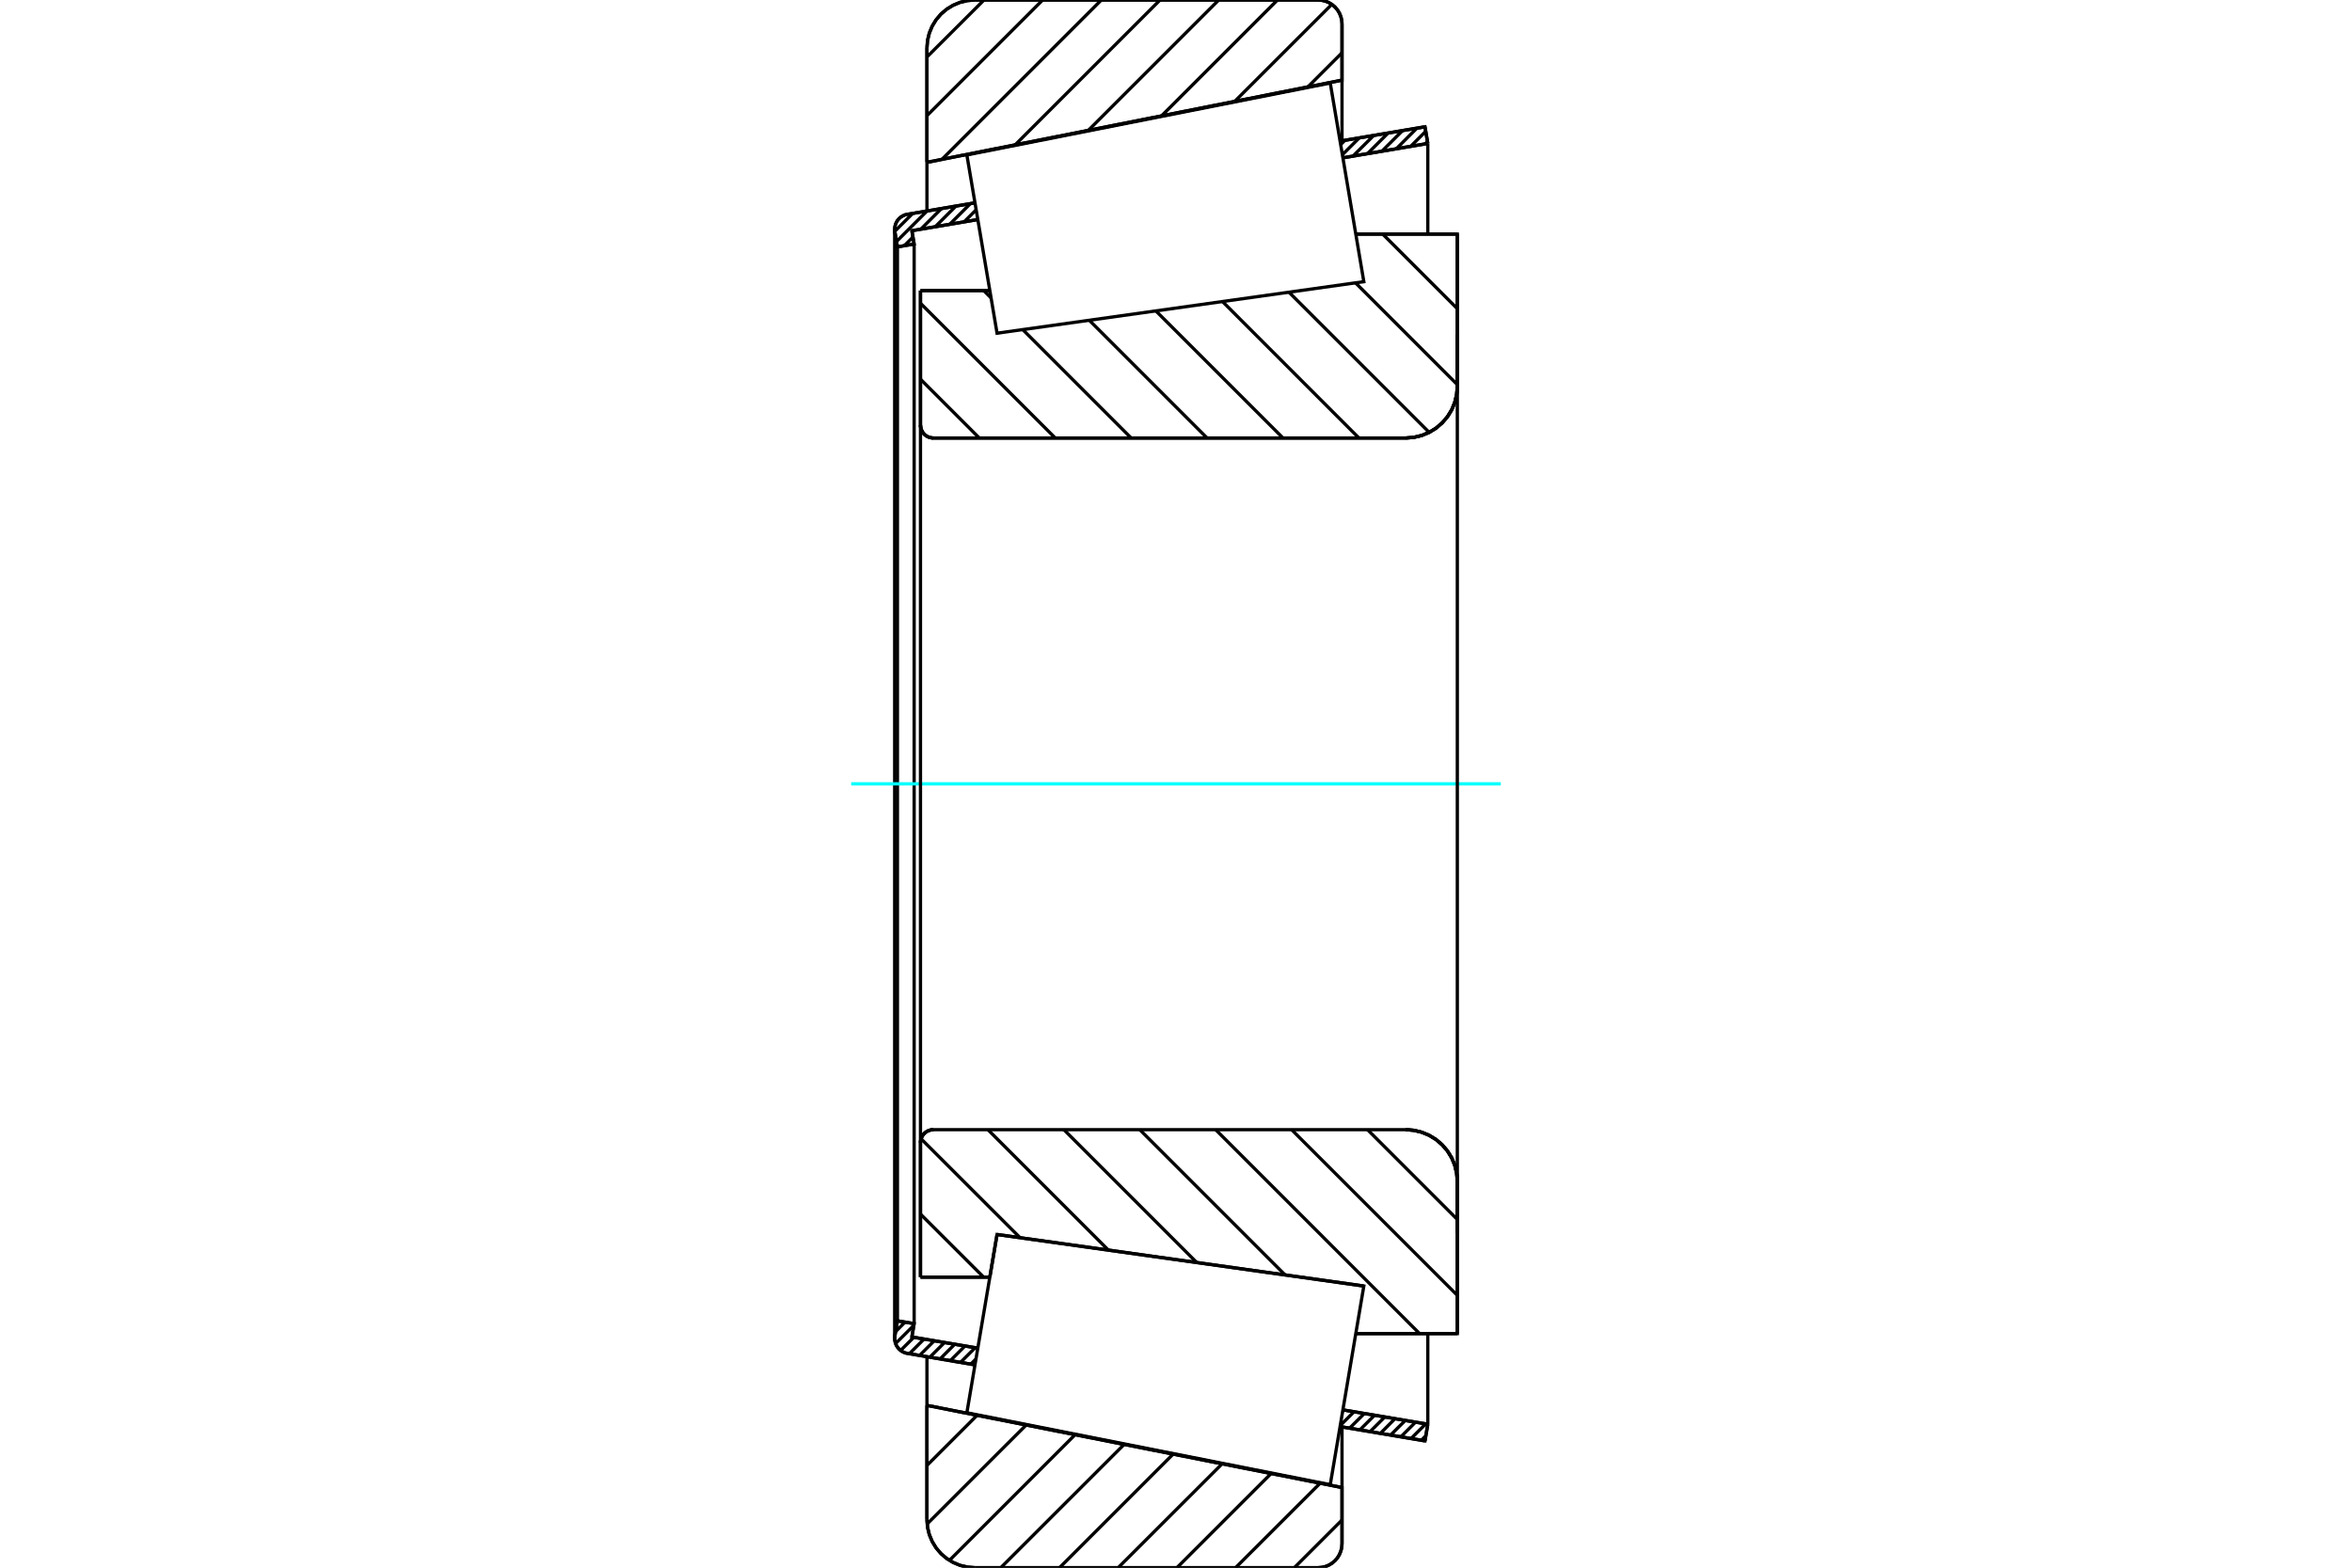<?xml version="1.0" standalone="no"?>
<!DOCTYPE svg PUBLIC "-//W3C//DTD SVG 1.1//EN"
	"http://www.w3.org/Graphics/SVG/1.1/DTD/svg11.dtd">
<svg xmlns="http://www.w3.org/2000/svg" height="100%" width="100%" viewBox="0 0 36000 24000">
	<rect x="-1800" y="-1200" width="39600" height="26400" style="fill:#FFF"/>
	<g style="fill:none; fill-rule:evenodd" transform="matrix(1 0 0 1 0 0)">
		<g style="fill:none; stroke:#000; stroke-width:50; shape-rendering:geometricPrecision">
			<line x1="14089" y1="4448" x2="15150" y2="4448"/>
			<line x1="14089" y1="6508" x2="14089" y2="4448"/>
			<polyline points="14089,6508 14092,6539 14099,6569 14111,6598 14127,6624 14147,6648 14171,6668 14197,6684 14226,6696 14256,6703 14287,6706"/>
			<line x1="21515" y1="6706" x2="14287" y2="6706"/>
			<polyline points="21515,6706 21639,6696 21760,6667 21874,6620 21980,6555 22074,6474 22155,6380 22220,6274 22267,6160 22296,6039 22306,5915"/>
			<line x1="22306" y1="3584" x2="22306" y2="5915"/>
			<line x1="22306" y1="3584" x2="20752" y2="3584"/>
			<line x1="20875" y1="19688" x2="20875" y2="19688"/>
			<line x1="22306" y1="20416" x2="20752" y2="20416"/>
			<line x1="22306" y1="18085" x2="22306" y2="20416"/>
			<polyline points="22306,18085 22296,17961 22267,17840 22220,17726 22155,17620 22074,17526 21980,17445 21874,17380 21760,17333 21639,17304 21515,17294"/>
			<polyline points="14287,17294 14256,17297 14226,17304 14197,17316 14171,17332 14147,17352 14127,17376 14111,17402 14099,17431 14092,17461 14089,17492"/>
			<line x1="14089" y1="19552" x2="14089" y2="17492"/>
			<line x1="15150" y1="19552" x2="14089" y2="19552"/>
			<line x1="15261" y1="18899" x2="15150" y2="19552"/>
			<line x1="20875" y1="19688" x2="15261" y2="18899"/>
			<line x1="20752" y1="4330" x2="20752" y2="4329"/>
			<line x1="20752" y1="19671" x2="20752" y2="19670"/>
			<polyline points="14089,6508 14092,6539 14099,6569 14111,6598 14127,6624 14147,6648 14171,6668 14197,6684 14226,6696 14256,6703 14287,6706"/>
			<polyline points="14287,17294 14256,17297 14226,17304 14197,17316 14171,17332 14147,17352 14127,17376 14111,17402 14099,17431 14092,17461 14089,17492"/>
			<polyline points="21515,6706 21639,6696 21760,6667 21874,6620 21980,6555 22074,6474 22155,6380 22220,6274 22267,6160 22296,6039 22306,5915"/>
			<polyline points="22306,18085 22296,17961 22267,17840 22220,17726 22155,17620 22074,17526 21980,17445 21874,17380 21760,17333 21639,17304 21515,17294"/>
			<line x1="14923" y1="20895" x2="13888" y2="20719"/>
			<line x1="21811" y1="22059" x2="20511" y2="21840"/>
			<line x1="21854" y1="21804" x2="21811" y2="22059"/>
			<line x1="20554" y1="21584" x2="21854" y2="21804"/>
			<line x1="13957" y1="20468" x2="14966" y2="20639"/>
			<line x1="13992" y1="20264" x2="13957" y2="20468"/>
			<line x1="13736" y1="20221" x2="13992" y2="20264"/>
			<line x1="13697" y1="20451" x2="13736" y2="20221"/>
			<polyline points="13697,20451 13695,20470 13694,20490 13697,20526 13705,20561 13719,20595 13738,20626 13761,20653 13789,20677 13820,20696 13853,20711 13888,20719"/>
			<line x1="20511" y1="2160" x2="21811" y2="1941"/>
			<line x1="13888" y1="3281" x2="14923" y2="3105"/>
			<polyline points="13888,3281 13853,3289 13820,3304 13789,3323 13761,3347 13738,3374 13719,3405 13705,3439 13697,3474 13694,3510 13695,3530 13697,3549"/>
			<line x1="13736" y1="3779" x2="13697" y2="3549"/>
			<line x1="13992" y1="3736" x2="13736" y2="3779"/>
			<line x1="13957" y1="3532" x2="13992" y2="3736"/>
			<line x1="14966" y1="3361" x2="13957" y2="3532"/>
			<line x1="21854" y1="2196" x2="20554" y2="2416"/>
			<line x1="21811" y1="1941" x2="21854" y2="2196"/>
			<line x1="13736" y1="3779" x2="13736" y2="20221"/>
			<line x1="13992" y1="3736" x2="13992" y2="20264"/>
			<line x1="21854" y1="20416" x2="21854" y2="21804"/>
			<line x1="21854" y1="2196" x2="21854" y2="3584"/>
			<line x1="13694" y1="3510" x2="13694" y2="20490"/>
			<polyline points="20174,24000 20232,23995 20288,23982 20341,23960 20390,23930 20434,23892 20471,23849 20501,23800 20523,23746 20537,23690 20541,23633"/>
			<line x1="20541" y1="22773" x2="20541" y2="23633"/>
			<line x1="14188" y1="21515" x2="20541" y2="22773"/>
			<line x1="14188" y1="23266" x2="14188" y2="21515"/>
			<polyline points="14188,23266 14197,23381 14224,23493 14268,23599 14328,23697 14403,23785 14491,23860 14589,23920 14695,23964 14808,23991 14922,24000"/>
			<line x1="20174" y1="24000" x2="14922" y2="24000"/>
			<polyline points="20541,367 20537,310 20523,254 20501,200 20471,151 20434,108 20390,70 20341,40 20288,18 20232,5 20174,0"/>
			<line x1="14922" y1="0" x2="20174" y2="0"/>
			<polyline points="14922,0 14808,9 14695,36 14589,80 14491,140 14403,215 14328,303 14268,401 14224,507 14197,619 14188,734"/>
			<line x1="14188" y1="2485" x2="14188" y2="734"/>
			<line x1="20541" y1="1227" x2="14188" y2="2485"/>
			<line x1="20541" y1="367" x2="20541" y2="1227"/>
			<line x1="20541" y1="21845" x2="20541" y2="22773"/>
			<line x1="20541" y1="1227" x2="20541" y2="2155"/>
			<line x1="14188" y1="20770" x2="14188" y2="21515"/>
			<line x1="14188" y1="2485" x2="14188" y2="3230"/>
			<line x1="21164" y1="3584" x2="22306" y2="4726"/>
			<line x1="20748" y1="4330" x2="22306" y2="5888"/>
			<line x1="19729" y1="4473" x2="21875" y2="6619"/>
			<line x1="18711" y1="4616" x2="20800" y2="6706"/>
			<line x1="17692" y1="4760" x2="19638" y2="6706"/>
			<line x1="16673" y1="4903" x2="18476" y2="6706"/>
			<line x1="15056" y1="4448" x2="15169" y2="4561"/>
			<line x1="15654" y1="5046" x2="17314" y2="6706"/>
			<line x1="14089" y1="4643" x2="16152" y2="6706"/>
			<line x1="14089" y1="5805" x2="14990" y2="6706"/>
			<line x1="20931" y1="17294" x2="22306" y2="18669"/>
			<line x1="19769" y1="17294" x2="22306" y2="19831"/>
			<line x1="18607" y1="17294" x2="21728" y2="20416"/>
			<line x1="17445" y1="17294" x2="19669" y2="19518"/>
			<line x1="16283" y1="17294" x2="18317" y2="19328"/>
			<line x1="15121" y1="17294" x2="16965" y2="19138"/>
			<line x1="14098" y1="17434" x2="15613" y2="18948"/>
			<line x1="14089" y1="18587" x2="15055" y2="19552"/>
			<polyline points="14089,4448 14089,6508 14092,6539 14099,6569 14111,6598 14127,6624 14147,6648 14171,6668 14197,6684 14226,6696 14256,6703 14287,6706 21515,6706 21639,6696 21760,6667 21874,6620 21980,6555 22074,6474 22155,6380 22220,6274 22267,6160 22296,6039 22306,5915 22306,3584 20752,3584"/>
			<line x1="15150" y1="4448" x2="14089" y2="4448"/>
			<line x1="14089" y1="19552" x2="15150" y2="19552"/>
			<polyline points="20752,20416 22306,20416 22306,18085 22296,17961 22267,17840 22220,17726 22155,17620 22074,17526 21980,17445 21874,17380 21760,17333 21639,17304 21515,17294 14287,17294 14256,17297 14226,17304 14197,17316 14171,17332 14147,17352 14127,17376 14111,17402 14099,17431 14092,17461 14089,17492 14089,19552"/>
		</g>
		<g style="fill:none; stroke:#0FF; stroke-width:50; shape-rendering:geometricPrecision">
			<line x1="13028" y1="12000" x2="22972" y2="12000"/>
		</g>
		<g style="fill:none; stroke:#000; stroke-width:50; shape-rendering:geometricPrecision">
			<line x1="20541" y1="23270" x2="19811" y2="24000"/>
			<line x1="20206" y1="22707" x2="18912" y2="24000"/>
			<line x1="19456" y1="22558" x2="18014" y2="24000"/>
			<line x1="18706" y1="22410" x2="17115" y2="24000"/>
			<line x1="17956" y1="22261" x2="16217" y2="24000"/>
			<line x1="17206" y1="22113" x2="15318" y2="24000"/>
			<line x1="16456" y1="21964" x2="14532" y2="23888"/>
			<line x1="15706" y1="21816" x2="14191" y2="23330"/>
			<line x1="14956" y1="21667" x2="14188" y2="22435"/>
			<line x1="14206" y1="21519" x2="14188" y2="21536"/>
			<line x1="20541" y1="808" x2="20019" y2="1330"/>
			<line x1="20385" y1="67" x2="18899" y2="1552"/>
			<line x1="19553" y1="0" x2="17779" y2="1774"/>
			<line x1="18654" y1="0" x2="16658" y2="1996"/>
			<line x1="17756" y1="0" x2="15538" y2="2218"/>
			<line x1="16857" y1="0" x2="14418" y2="2439"/>
			<line x1="15959" y1="0" x2="14188" y2="1771"/>
			<line x1="15061" y1="0" x2="14188" y2="872"/>
			<line x1="14188" y1="2485" x2="14188" y2="734"/>
			<polyline points="14922,0 14808,9 14695,36 14589,80 14491,140 14403,215 14328,303 14268,401 14224,507 14197,619 14188,734"/>
			<line x1="14922" y1="0" x2="20174" y2="0"/>
			<polyline points="20541,367 20537,310 20523,254 20501,200 20471,151 20434,108 20390,70 20341,40 20288,18 20232,5 20174,0"/>
			<polyline points="20541,367 20541,1227 14188,2485"/>
			<polyline points="14188,21515 20541,22773 20541,23633"/>
			<polyline points="20174,24000 20232,23995 20288,23982 20341,23960 20390,23930 20434,23892 20471,23849 20501,23800 20523,23746 20537,23690 20541,23633"/>
			<line x1="20174" y1="24000" x2="14922" y2="24000"/>
			<polyline points="14188,23266 14197,23381 14224,23493 14268,23599 14328,23697 14403,23785 14491,23860 14589,23920 14695,23964 14808,23991 14922,24000"/>
			<line x1="14188" y1="23266" x2="14188" y2="21515"/>
			<line x1="21824" y1="21980" x2="21754" y2="22050"/>
			<line x1="21822" y1="21799" x2="21598" y2="22023"/>
			<line x1="21666" y1="21772" x2="21441" y2="21997"/>
			<line x1="21509" y1="21746" x2="21284" y2="21970"/>
			<line x1="21352" y1="21719" x2="21128" y2="21944"/>
			<line x1="21196" y1="21693" x2="20971" y2="21917"/>
			<line x1="21039" y1="21666" x2="20814" y2="21891"/>
			<line x1="20882" y1="21640" x2="20657" y2="21864"/>
			<line x1="20725" y1="21613" x2="20513" y2="21825"/>
			<line x1="20569" y1="21587" x2="20551" y2="21605"/>
			<line x1="14939" y1="20804" x2="14859" y2="20884"/>
			<line x1="14927" y1="20632" x2="14702" y2="20857"/>
			<line x1="14770" y1="20606" x2="14545" y2="20831"/>
			<line x1="14613" y1="20579" x2="14389" y2="20804"/>
			<line x1="14457" y1="20553" x2="14232" y2="20778"/>
			<line x1="14300" y1="20526" x2="14075" y2="20751"/>
			<line x1="14143" y1="20500" x2="13918" y2="20725"/>
			<line x1="13987" y1="20473" x2="13785" y2="20674"/>
			<line x1="13988" y1="20289" x2="13708" y2="20569"/>
			<line x1="13853" y1="20240" x2="13709" y2="20385"/>
			<line x1="21849" y1="2167" x2="21813" y2="2203"/>
			<line x1="21823" y1="2010" x2="21593" y2="2240"/>
			<line x1="21688" y1="1961" x2="21372" y2="2278"/>
			<line x1="21468" y1="1999" x2="21151" y2="2315"/>
			<line x1="21247" y1="2036" x2="20931" y2="2352"/>
			<line x1="21027" y1="2073" x2="20710" y2="2389"/>
			<line x1="20806" y1="2110" x2="20546" y2="2370"/>
			<line x1="20586" y1="2148" x2="20520" y2="2213"/>
			<line x1="14941" y1="3212" x2="14756" y2="3397"/>
			<line x1="14852" y1="3118" x2="14536" y2="3434"/>
			<line x1="14632" y1="3155" x2="14315" y2="3471"/>
			<line x1="14411" y1="3192" x2="14095" y2="3508"/>
			<line x1="13974" y1="3629" x2="13842" y2="3761"/>
			<line x1="14190" y1="3229" x2="13722" y2="3697"/>
			<line x1="13970" y1="3267" x2="13696" y2="3541"/>
			<polyline points="21854,2196 21811,1941 20511,2160"/>
			<polyline points="14923,3105 13888,3281 13853,3289 13819,3304 13788,3323 13761,3347 13737,3375 13718,3407 13705,3441 13697,3476 13694,3513 13697,3549 13736,3779 13992,3736 13957,3532 14966,3361"/>
			<line x1="20554" y1="2416" x2="21854" y2="2196"/>
			<line x1="21854" y1="21804" x2="20554" y2="21584"/>
			<polyline points="14966,20639 13957,20468 13992,20264 13736,20221 13697,20451 13694,20487 13697,20524 13705,20559 13718,20593 13737,20625 13761,20653 13788,20677 13819,20696 13853,20711 13888,20719 14923,20895"/>
			<polyline points="20511,21840 21811,22059 21854,21804"/>
			<polyline points="15030,20264 15261,18899 20875,19688 20618,21209 20361,22729 14799,21628 15030,20264"/>
			<polyline points="15030,3736 14799,2372 20361,1271 20618,2791 20875,4312 15261,5101 15030,3736"/>
			<line x1="22306" y1="18875" x2="22306" y2="5125"/>
			<line x1="14089" y1="17492" x2="14089" y2="6508"/>
		</g>
	</g>
</svg>
